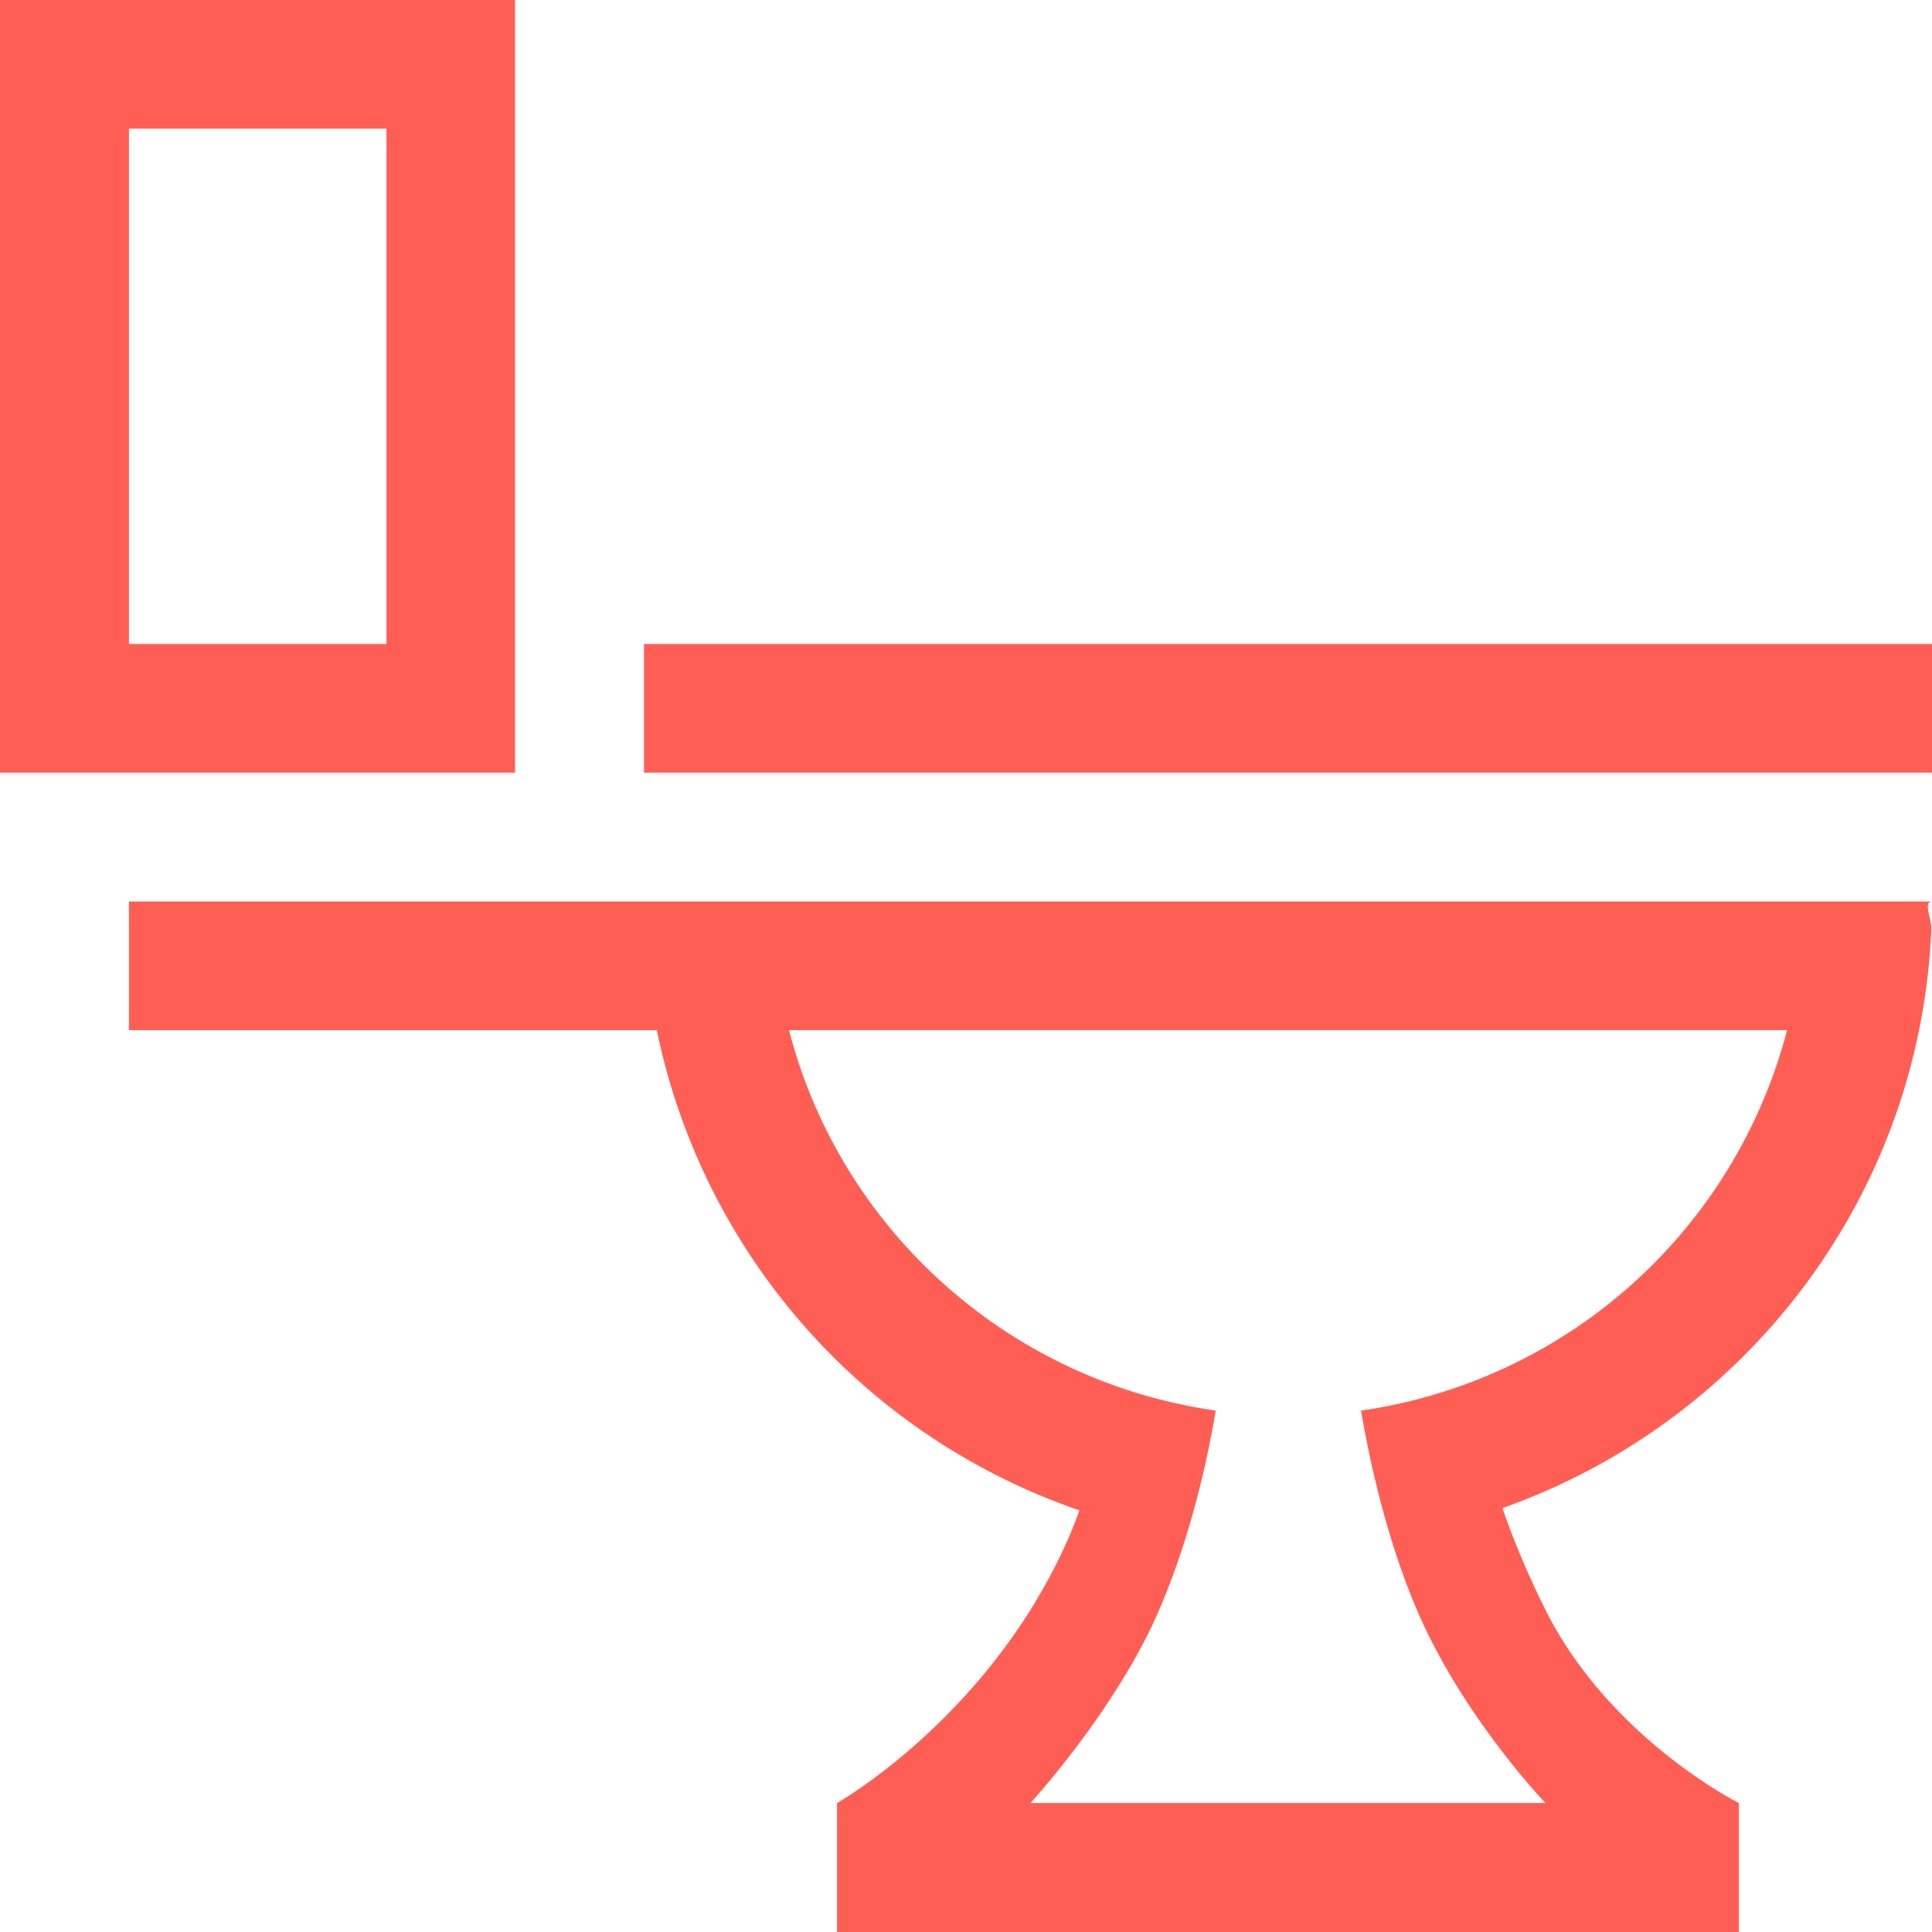 <svg xmlns="http://www.w3.org/2000/svg" width="24" height="24" xmlns:v="https://vecta.io/nano"><path d="M8 8h16v1.598H8zM0 0h6.398v9.598H0zm1.602 8h3.199V1.598H1.602zM24 11.199c-.113 0-.004.223-.008.336-.137 3.336-2.32 6.137-5.328 7.199.117.344.285.762.535 1.266.801 1.598 2.402 2.398 2.402 2.398V24H10.398v-1.602s1.391-.785 2.402-2.398c.305-.492.488-.898.609-1.238a8.02 8.02 0 0 1-5.25-5.965H1.602v-1.598H24zm-8.898 6.324c-.105.625-.312 1.57-.703 2.477-.527 1.23-1.598 2.398-1.598 2.398h6.398S18.168 21.324 17.602 20c-.375-.875-.586-1.84-.695-2.477a6.41 6.41 0 0 0 5.293-4.727H9.801c.641 2.477 2.723 4.359 5.301 4.727zm0 0" fill-rule="evenodd" fill="rgb(100%,36.863%,33.333%)"/></svg>